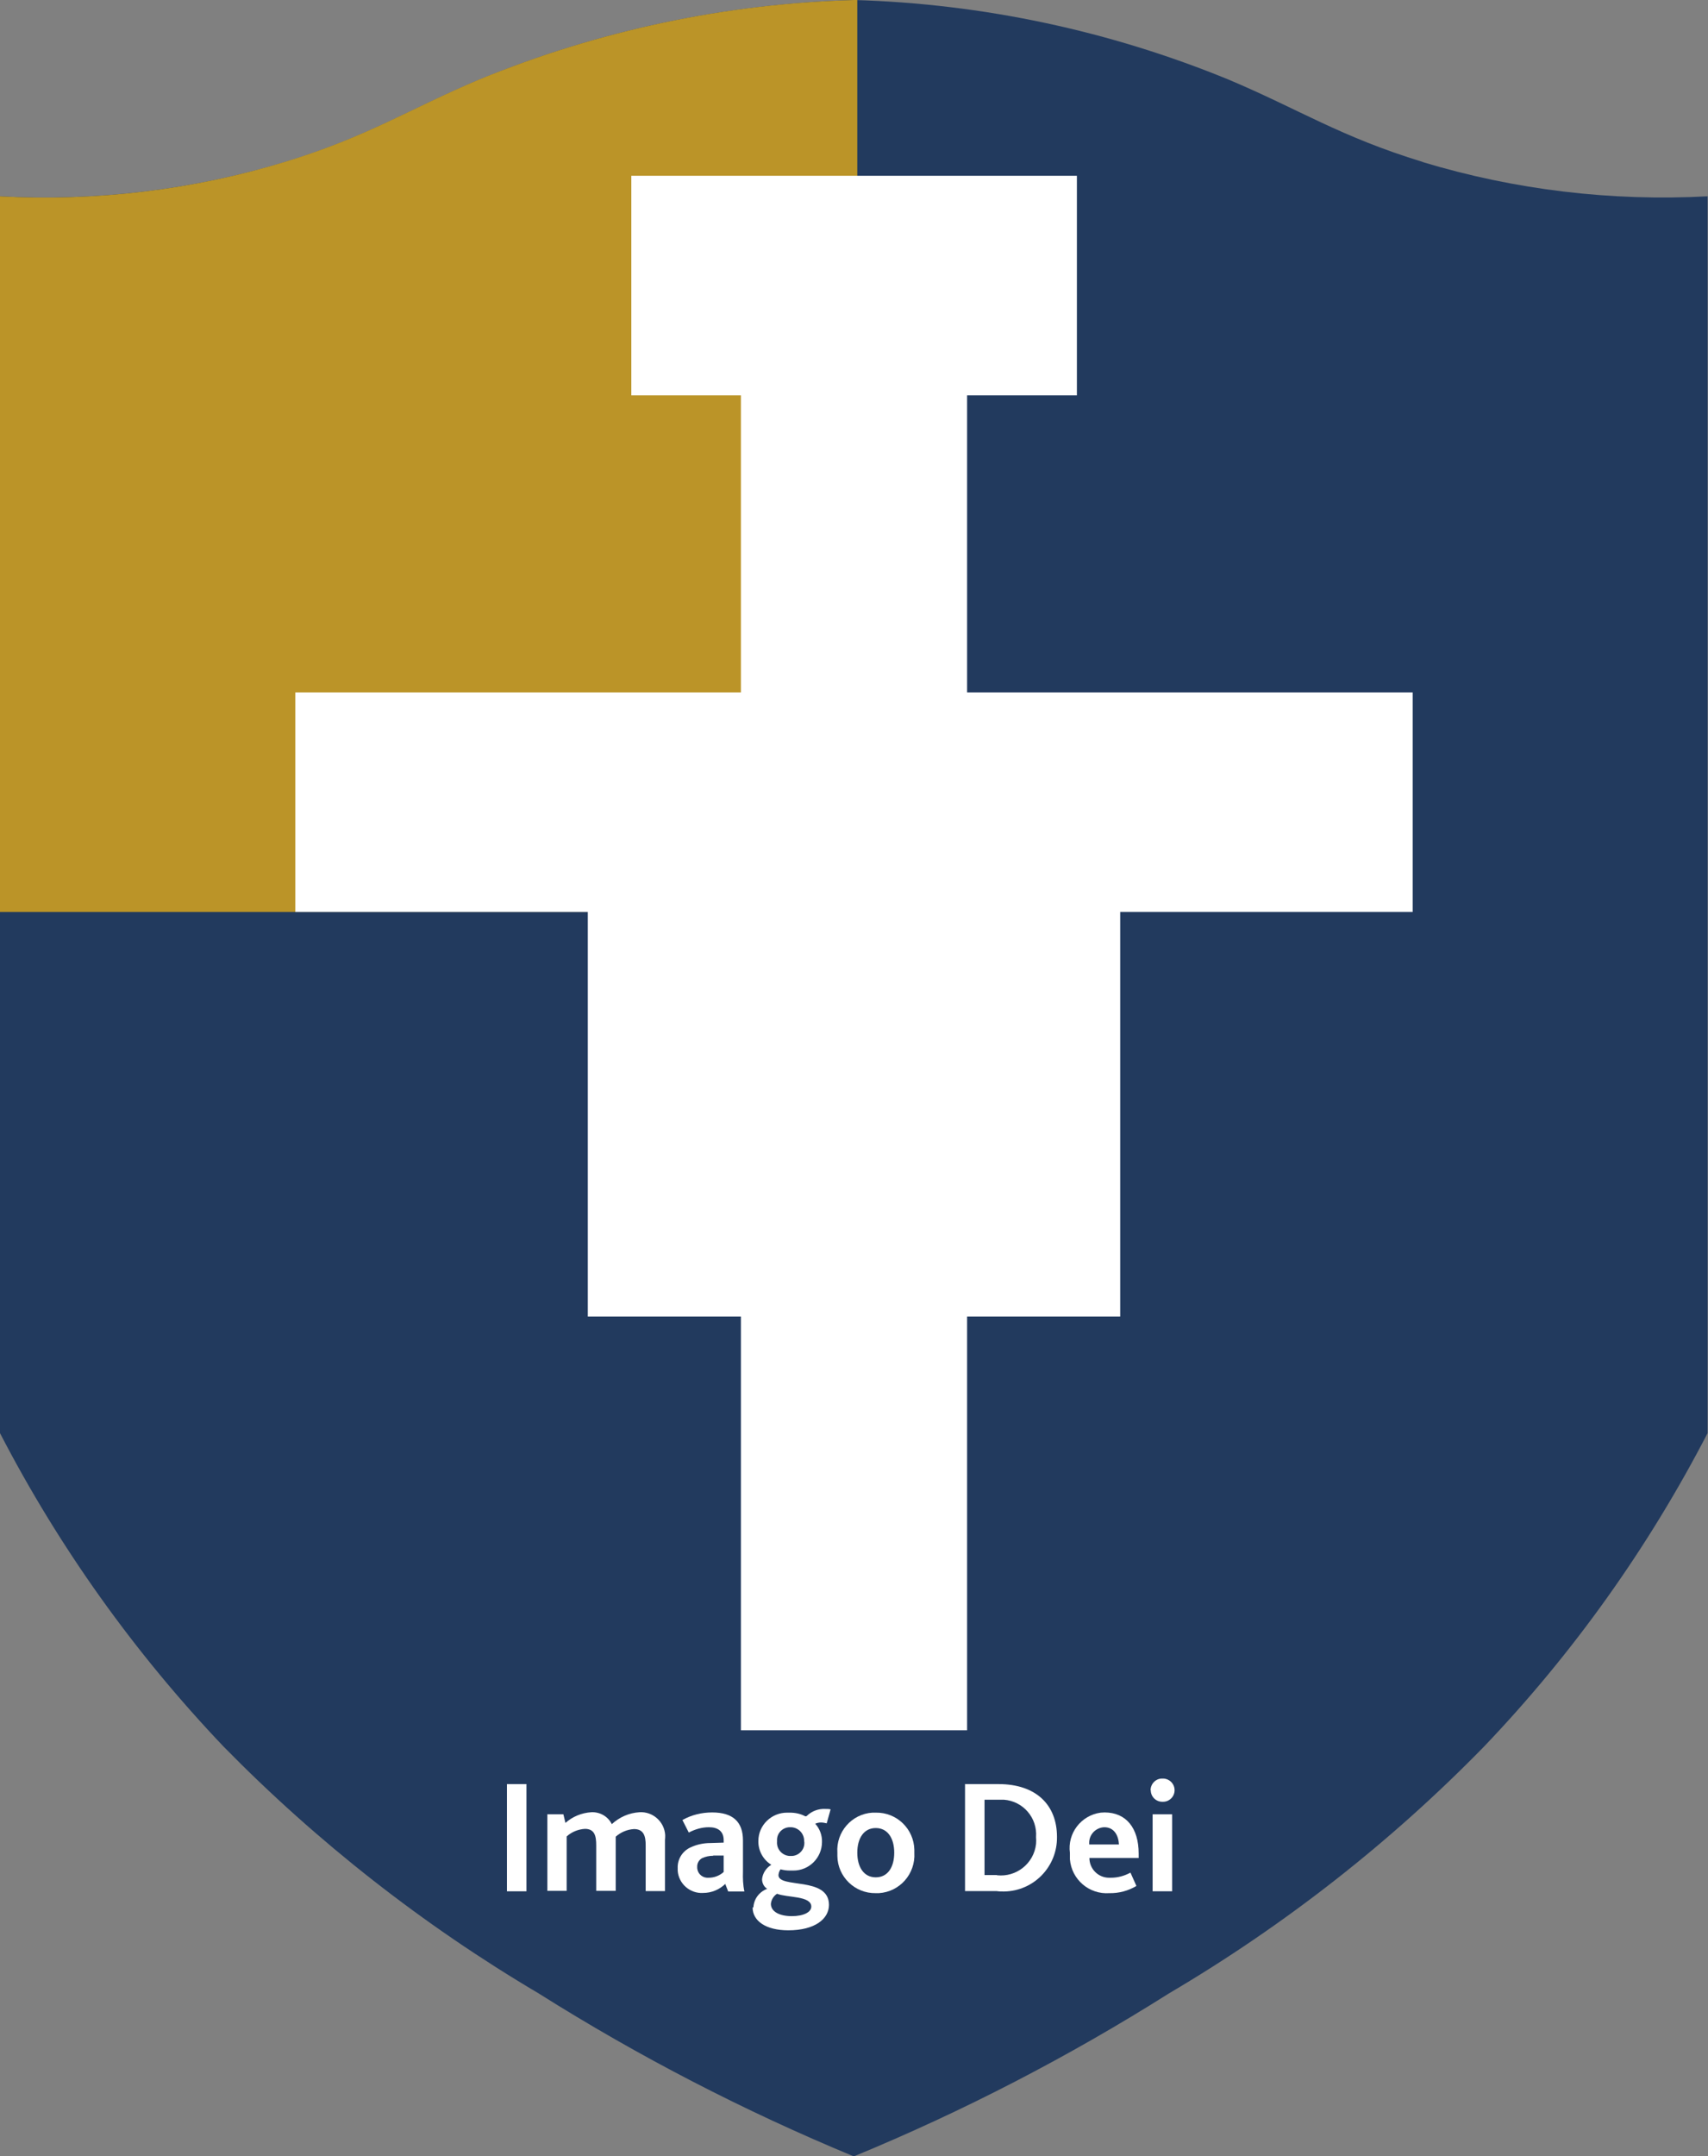 <?xml version="1.0" encoding="UTF-8"?><svg id="a" xmlns="http://www.w3.org/2000/svg" viewBox="0 0 83.22 105"><rect x="0" y="0" width="83.22" height="105" fill="#808080" stroke="none"/><g id="b"><path id="c" d="M69.33,7.89c-4.05-1.24-6-2.55-9.46-4.01C54.07,1.5,47.88,.18,41.61,0c-6.27,.18-12.46,1.49-18.26,3.88-3.46,1.46-5.41,2.77-9.46,4.01-4.5,1.36-9.2,1.92-13.89,1.67v60.23c2.89,5.58,6.56,10.71,10.89,15.26,4.57,4.66,9.73,8.7,15.35,12.02,4.89,3.08,10.02,5.73,15.36,7.94,5.34-2.2,10.48-4.86,15.36-7.94,5.62-3.31,10.79-7.35,15.35-12.02,4.34-4.54,8-9.68,10.89-15.26V9.56c-4.69,.25-9.39-.31-13.89-1.67Z" fill="#223a5e"/><path id="d" d="M41.77,44.41V0h-.16c-6.27,.17-12.46,1.49-18.26,3.87-3.46,1.46-5.41,2.77-9.46,4.01C9.39,9.25,4.69,9.81,0,9.56V44.41H41.77Z" fill="#bb9428"/><g id="e"><rect id="f" x="30.76" y="8.56" width="21.71" height="10.69" fill="#fff"/><rect id="g" x="36.1" y="17.02" width="11.02" height="67.24" fill="#fff"/><rect id="h" x="14.39" y="33.72" width="54.44" height="10.69" fill="#fff"/><rect id="i" x="28.64" y="39.41" width="25.94" height="24.7" fill="#fff"/></g><g id="j"><path id="k" d="M24.7,86.88h.95v5.22h-.95v-5.22Z" fill="#fff"/><path id="l" d="M26.66,88.35h.79l.1,.42c.35-.31,.79-.49,1.26-.52,.42-.02,.81,.2,1,.58,.37-.34,.84-.55,1.35-.58,.65-.04,1.21,.46,1.25,1.11,0,.08,0,.16-.01,.24v2.49h-.94v-2.23c0-.44-.09-.79-.57-.79-.33,.02-.64,.15-.89,.37,0,.05,0,.09,0,.14v2.5h-.95v-2.22c0-.44-.07-.8-.55-.8-.33,.02-.65,.15-.89,.37v2.65h-.94v-3.74Z" fill="#fff"/><path id="m" d="M35.34,91.74c-.29,.28-.67,.44-1.08,.44-.64,.04-1.2-.45-1.24-1.09,0-.04,0-.07,0-.11-.02-.44,.23-.84,.63-1.02,.3-.14,.63-.21,.97-.21l.64-.02v-.12c0-.44-.29-.63-.72-.63-.34,0-.68,.1-.98,.26l-.31-.61c.44-.25,.94-.37,1.45-.37,1.01,0,1.5,.46,1.5,1.36v1.53c-.01,.32,0,.64,.07,.96h-.79l-.14-.36Zm-.59-1.37c-.19,0-.38,.04-.55,.12-.15,.09-.24,.25-.23,.43-.01,.27,.2,.5,.47,.52,.03,0,.06,0,.09,0,.27,0,.53-.1,.73-.28v-.8h-.51Z" fill="#fff"/><path id="n" d="M36.71,92.88c.02-.41,.29-.76,.67-.9-.16-.1-.25-.28-.25-.47,.03-.29,.2-.55,.45-.7-.4-.25-.64-.69-.63-1.16,0-.77,.64-1.39,1.42-1.38,.04,0,.08,0,.11,0,.26,0,.51,.05,.74,.17,.03,.02,.07,.01,.1-.02,.24-.23,.57-.35,.9-.33,.08,0,.17,0,.25,.02l-.19,.68c-.09-.02-.18-.04-.28-.04-.1,0-.19,.02-.28,.06,.22,.24,.34,.56,.33,.89,0,.77-.63,1.4-1.41,1.39-.05,0-.1,0-.15,0-.16,0-.31-.02-.46-.06-.06,.08-.09,.18-.1,.28,0,.67,2.46,.05,2.46,1.45,0,.68-.68,1.24-1.98,1.24-1.1,0-1.74-.46-1.74-1.11Zm2.82-.03c0-.54-1.16-.43-1.67-.63-.17,.11-.28,.29-.3,.49,0,.37,.4,.6,1.02,.6,.57,0,.95-.19,.95-.47h0Zm-.35-3.17c.02-.37-.26-.68-.63-.7-.01,0-.03,0-.04,0-.35-.01-.64,.26-.65,.6,0,.03,0,.06,0,.1-.03,.36,.24,.67,.6,.7,.02,0,.04,0,.06,0,.35,.02,.65-.25,.67-.59,0-.03,0-.07,0-.1h0Z" fill="#fff"/><path id="o" d="M40.8,90.22c-.07-1.01,.7-1.89,1.71-1.95,.05,0,.1,0,.16,0,1.02-.02,1.86,.79,1.88,1.81,0,.05,0,.1,0,.15,.06,1.02-.71,1.9-1.73,1.96-.05,0-.1,0-.15,0-1.02,.02-1.86-.8-1.87-1.81,0-.05,0-.1,0-.15Zm2.77,0c0-.69-.31-1.2-.9-1.2s-.9,.51-.9,1.2,.31,1.2,.9,1.2,.9-.5,.9-1.2h0Z" fill="#fff"/><path id="p" d="M47.03,86.88h1.62c1.85,0,2.85,1.03,2.85,2.57,.02,1.45-1.13,2.64-2.58,2.66-.12,0-.24,0-.36-.02h-1.54v-5.22Zm1.55,4.44c.94,.1,1.79-.57,1.9-1.52,.01-.11,.01-.22,0-.34,.07-.94-.63-1.75-1.57-1.82-.12,0-.23,0-.35,0h-.59v3.67h.6Z" fill="#fff"/><path id="q" d="M52.13,90.23c-.13-.95,.54-1.83,1.5-1.96,.06,0,.13-.01,.19-.01,1.05,0,1.66,.76,1.66,2v.22h-2.4c0,.53,.43,.96,.96,.96,.03,0,.06,0,.09,0,.33,0,.66-.09,.95-.25l.29,.65c-.4,.24-.86,.36-1.32,.35-.98,.07-1.84-.66-1.92-1.65,0-.1,0-.2,0-.3Zm2.39-.4c-.02-.43-.22-.85-.72-.85-.42,.02-.75,.37-.73,.79,0,.02,0,.04,0,.05h1.45Z" fill="#fff"/><path id="r" d="M56.06,87.18c0-.31,.25-.57,.56-.57,0,0,.01,0,.02,0,.31-.01,.58,.23,.59,.55,0,0,0,.01,0,.02,0,.31-.26,.57-.58,.56,0,0,0,0,0,0-.31,.01-.57-.23-.58-.54,0,0,0-.02,0-.02Zm.1,1.17h.95v3.75h-.95v-3.75Z" fill="#fff"/></g></g></svg>